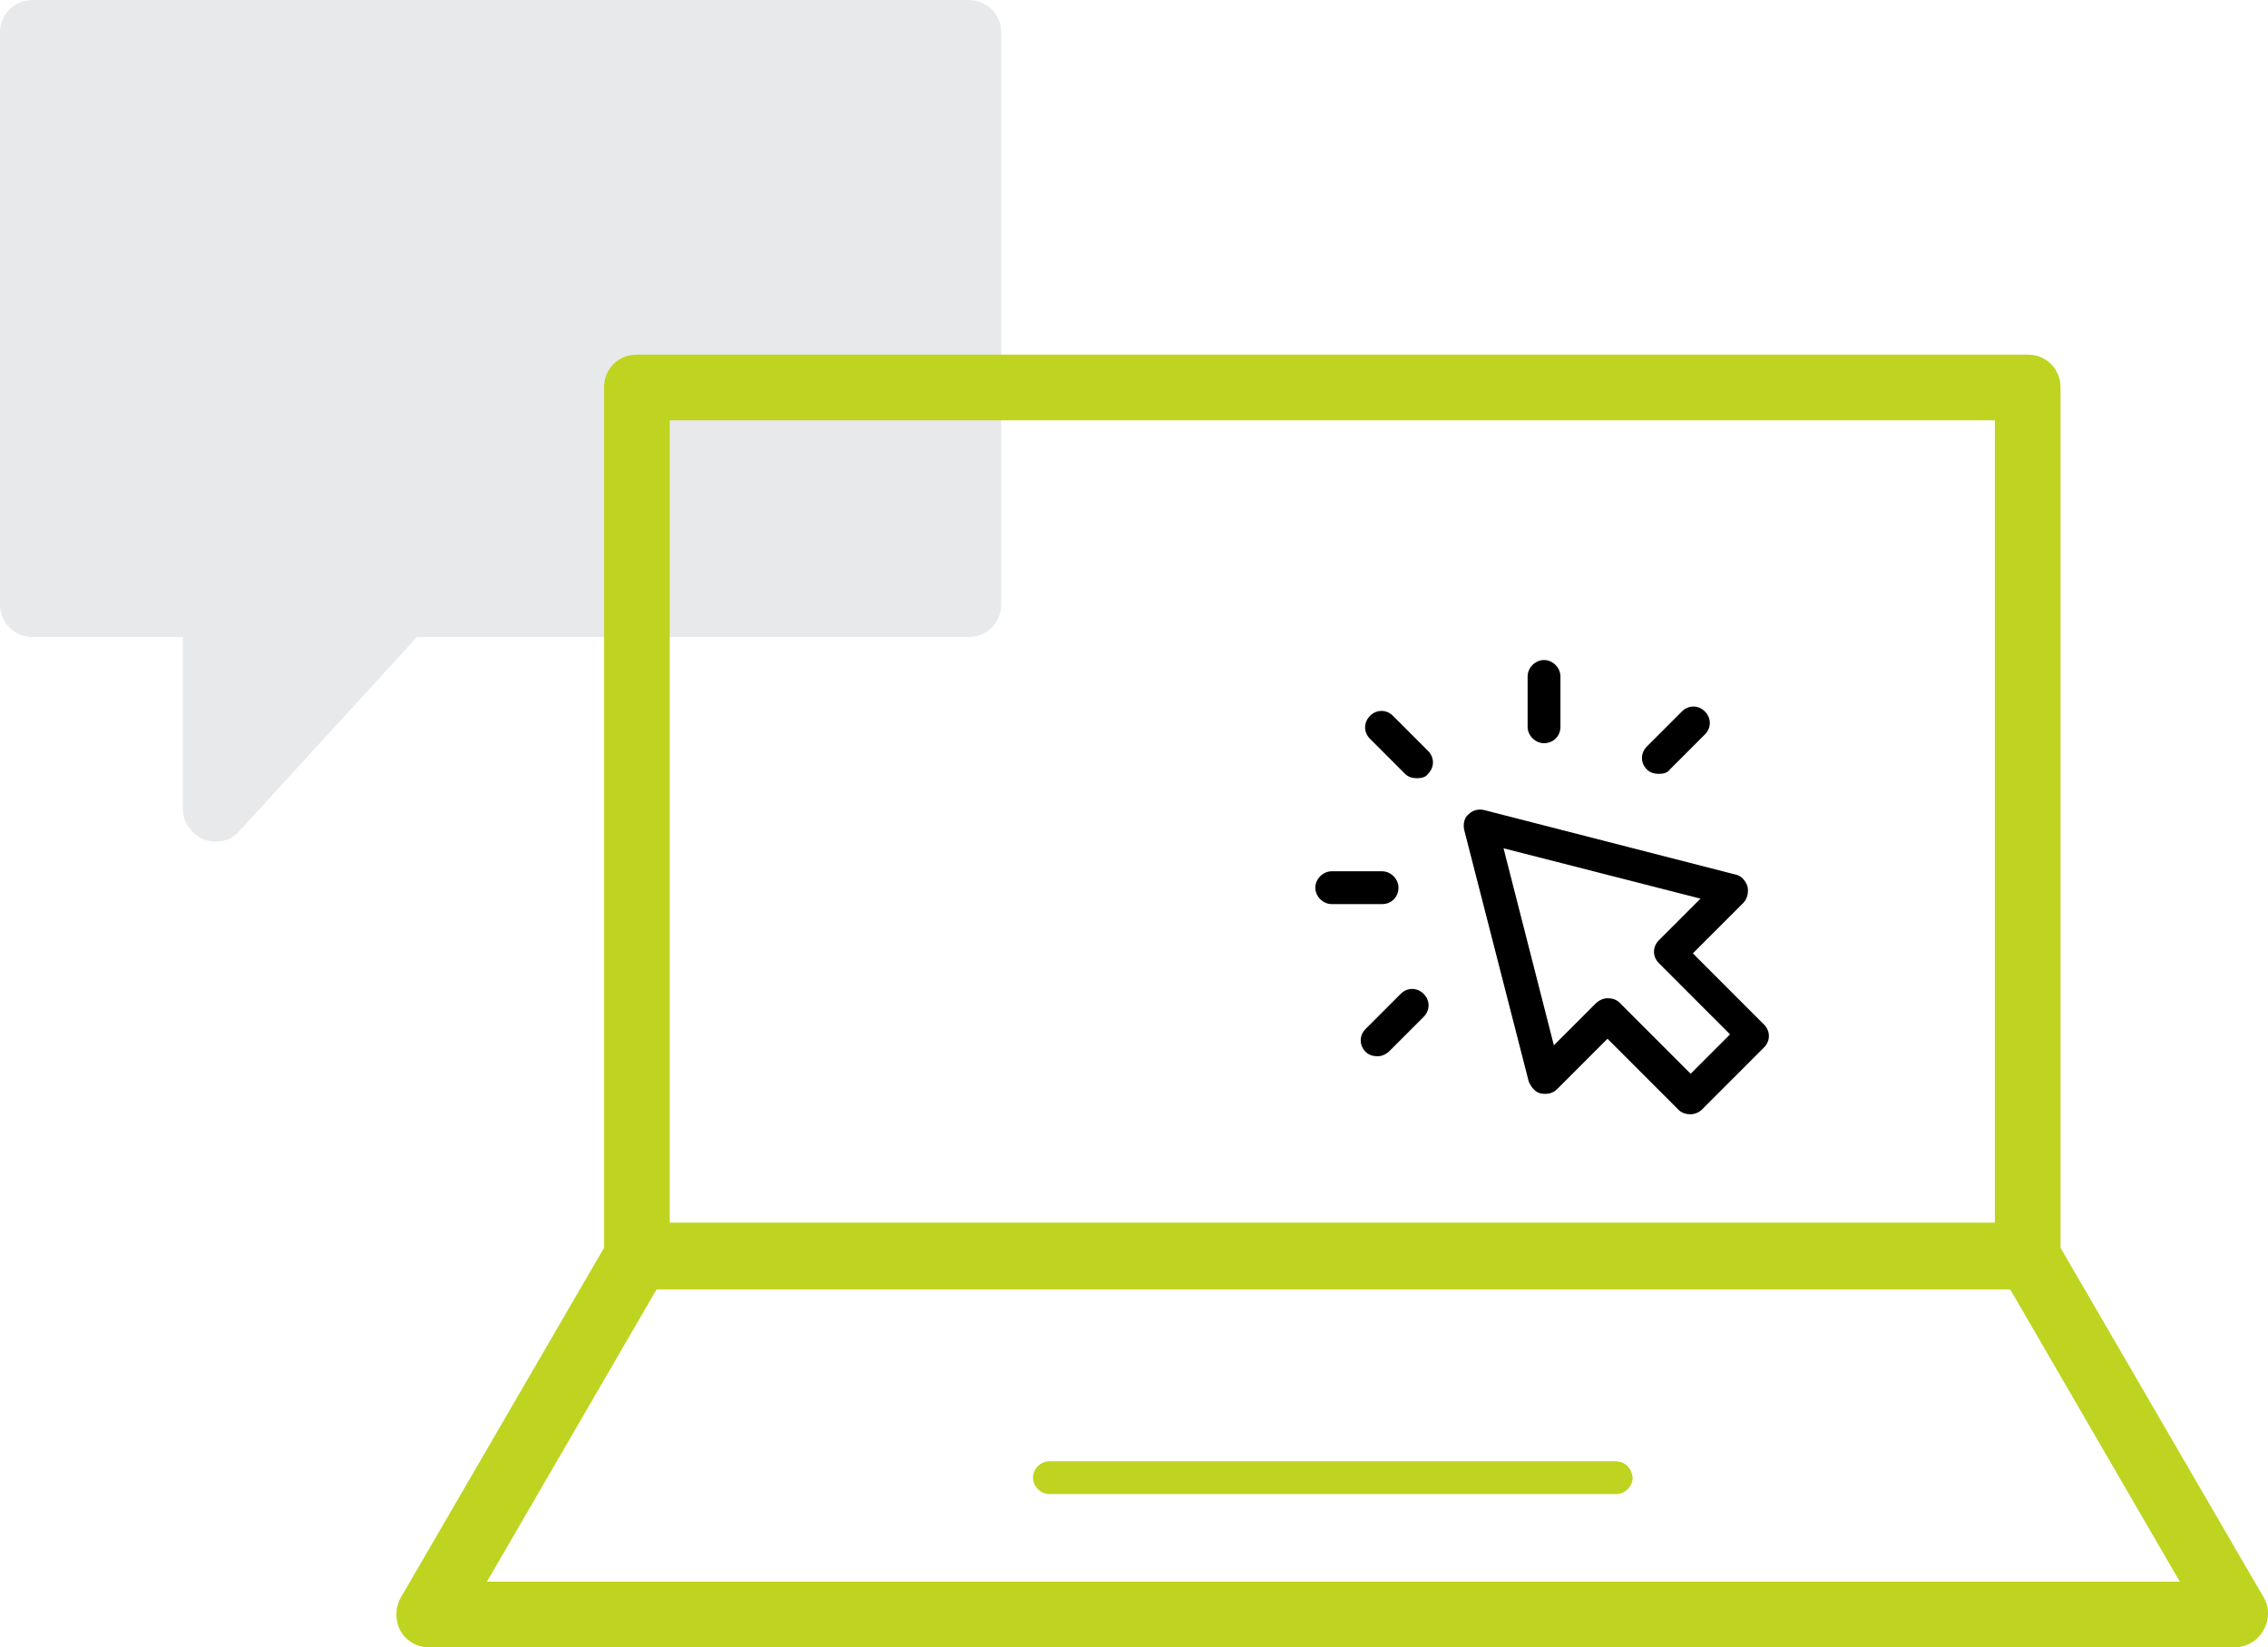 <svg xmlns="http://www.w3.org/2000/svg" viewBox="0 0 207.26 150.5"><style>.st1{fill:#bed420}</style><path d="M154.5 101.8c-.4 0-.8-.1-1.1-.4l-6.5-6.5-4.6 4.6c-.4.4-.9.5-1.5.4-.5-.1-.9-.6-1.1-1.1l-5.9-23c-.1-.5 0-1.1.4-1.4.4-.4.9-.5 1.4-.4l23 5.9c.5.1.9.5 1.1 1.1.1.5 0 1.1-.4 1.5l-4.6 4.6 6.5 6.5c.6.6.6 1.5 0 2.1l-5.7 5.7c-.2.2-.6.4-1 .4zm-7.6-10.6c.4 0 .8.1 1.1.4l6.5 6.5 3.6-3.6-6.5-6.5c-.6-.6-.6-1.5 0-2.1l3.8-3.8-18-4.6 4.6 18 3.8-3.8c.3-.3.7-.5 1.1-.5zm-17.4-20.1c-.4 0-.8-.1-1.1-.4l-3.2-3.2c-.6-.6-.6-1.5 0-2.1s1.5-.6 2.1 0l3.2 3.2c.6.6.6 1.5 0 2.1-.2.3-.6.4-1 .4zm11.6-3.2c-.8 0-1.5-.7-1.5-1.5v-4.6c0-.8.7-1.5 1.5-1.5s1.5.7 1.5 1.5v4.6c0 .9-.7 1.5-1.5 1.5zm-14.8 14.7h-4.6c-.8 0-1.5-.7-1.5-1.5s.7-1.5 1.5-1.5h4.6c.8 0 1.5.7 1.5 1.5s-.6 1.5-1.5 1.5zm25.3-11.9c-.4 0-.8-.1-1.1-.4-.6-.6-.6-1.5 0-2.1l3.2-3.2c.6-.6 1.5-.6 2.1 0s.6 1.5 0 2.1l-3.2 3.2c-.2.3-.6.4-1 .4zm-25.7 25.8c-.4 0-.8-.1-1.1-.4-.6-.6-.6-1.5 0-2.1l3.2-3.2c.6-.6 1.5-.6 2.1 0s.6 1.5 0 2.1L127 96c-.3.3-.7.5-1.1.5z"/><path d="M88.5 0H3C1.3 0 0 1.3 0 3v52.2c0 1.7 1.3 3 3 3h13.7v15.7c0 1.2.8 2.3 1.9 2.8.4.1.7.2 1.1.2.8 0 1.6-.3 2.2-1l16.2-17.7h50.4c1.7 0 3-1.3 3-3V3c0-1.7-1.3-3-3-3z" fill="#e8e9ea"/><path class="st1" d="M147.6 133.5H95.9c-.8 0-1.5.7-1.5 1.5s.7 1.5 1.5 1.5h51.8c.8 0 1.5-.7 1.5-1.5-.1-.9-.7-1.5-1.6-1.5z"/><path class="st1" d="M206.9 146l-18.6-32V35.4c0-1.7-1.3-3-3-3H58.2c-1.7 0-3 1.3-3 3V114l-18.6 32c-.5.9-.5 2.1 0 3s1.5 1.5 2.6 1.5h165c1.1 0 2.1-.6 2.6-1.5.6-1 .6-2.1.1-3zM61.2 38.4h121.1v73.3H61.2V38.4zM44.5 144.5L60 117.8h123.7l15.5 26.7H44.5z"/></svg>